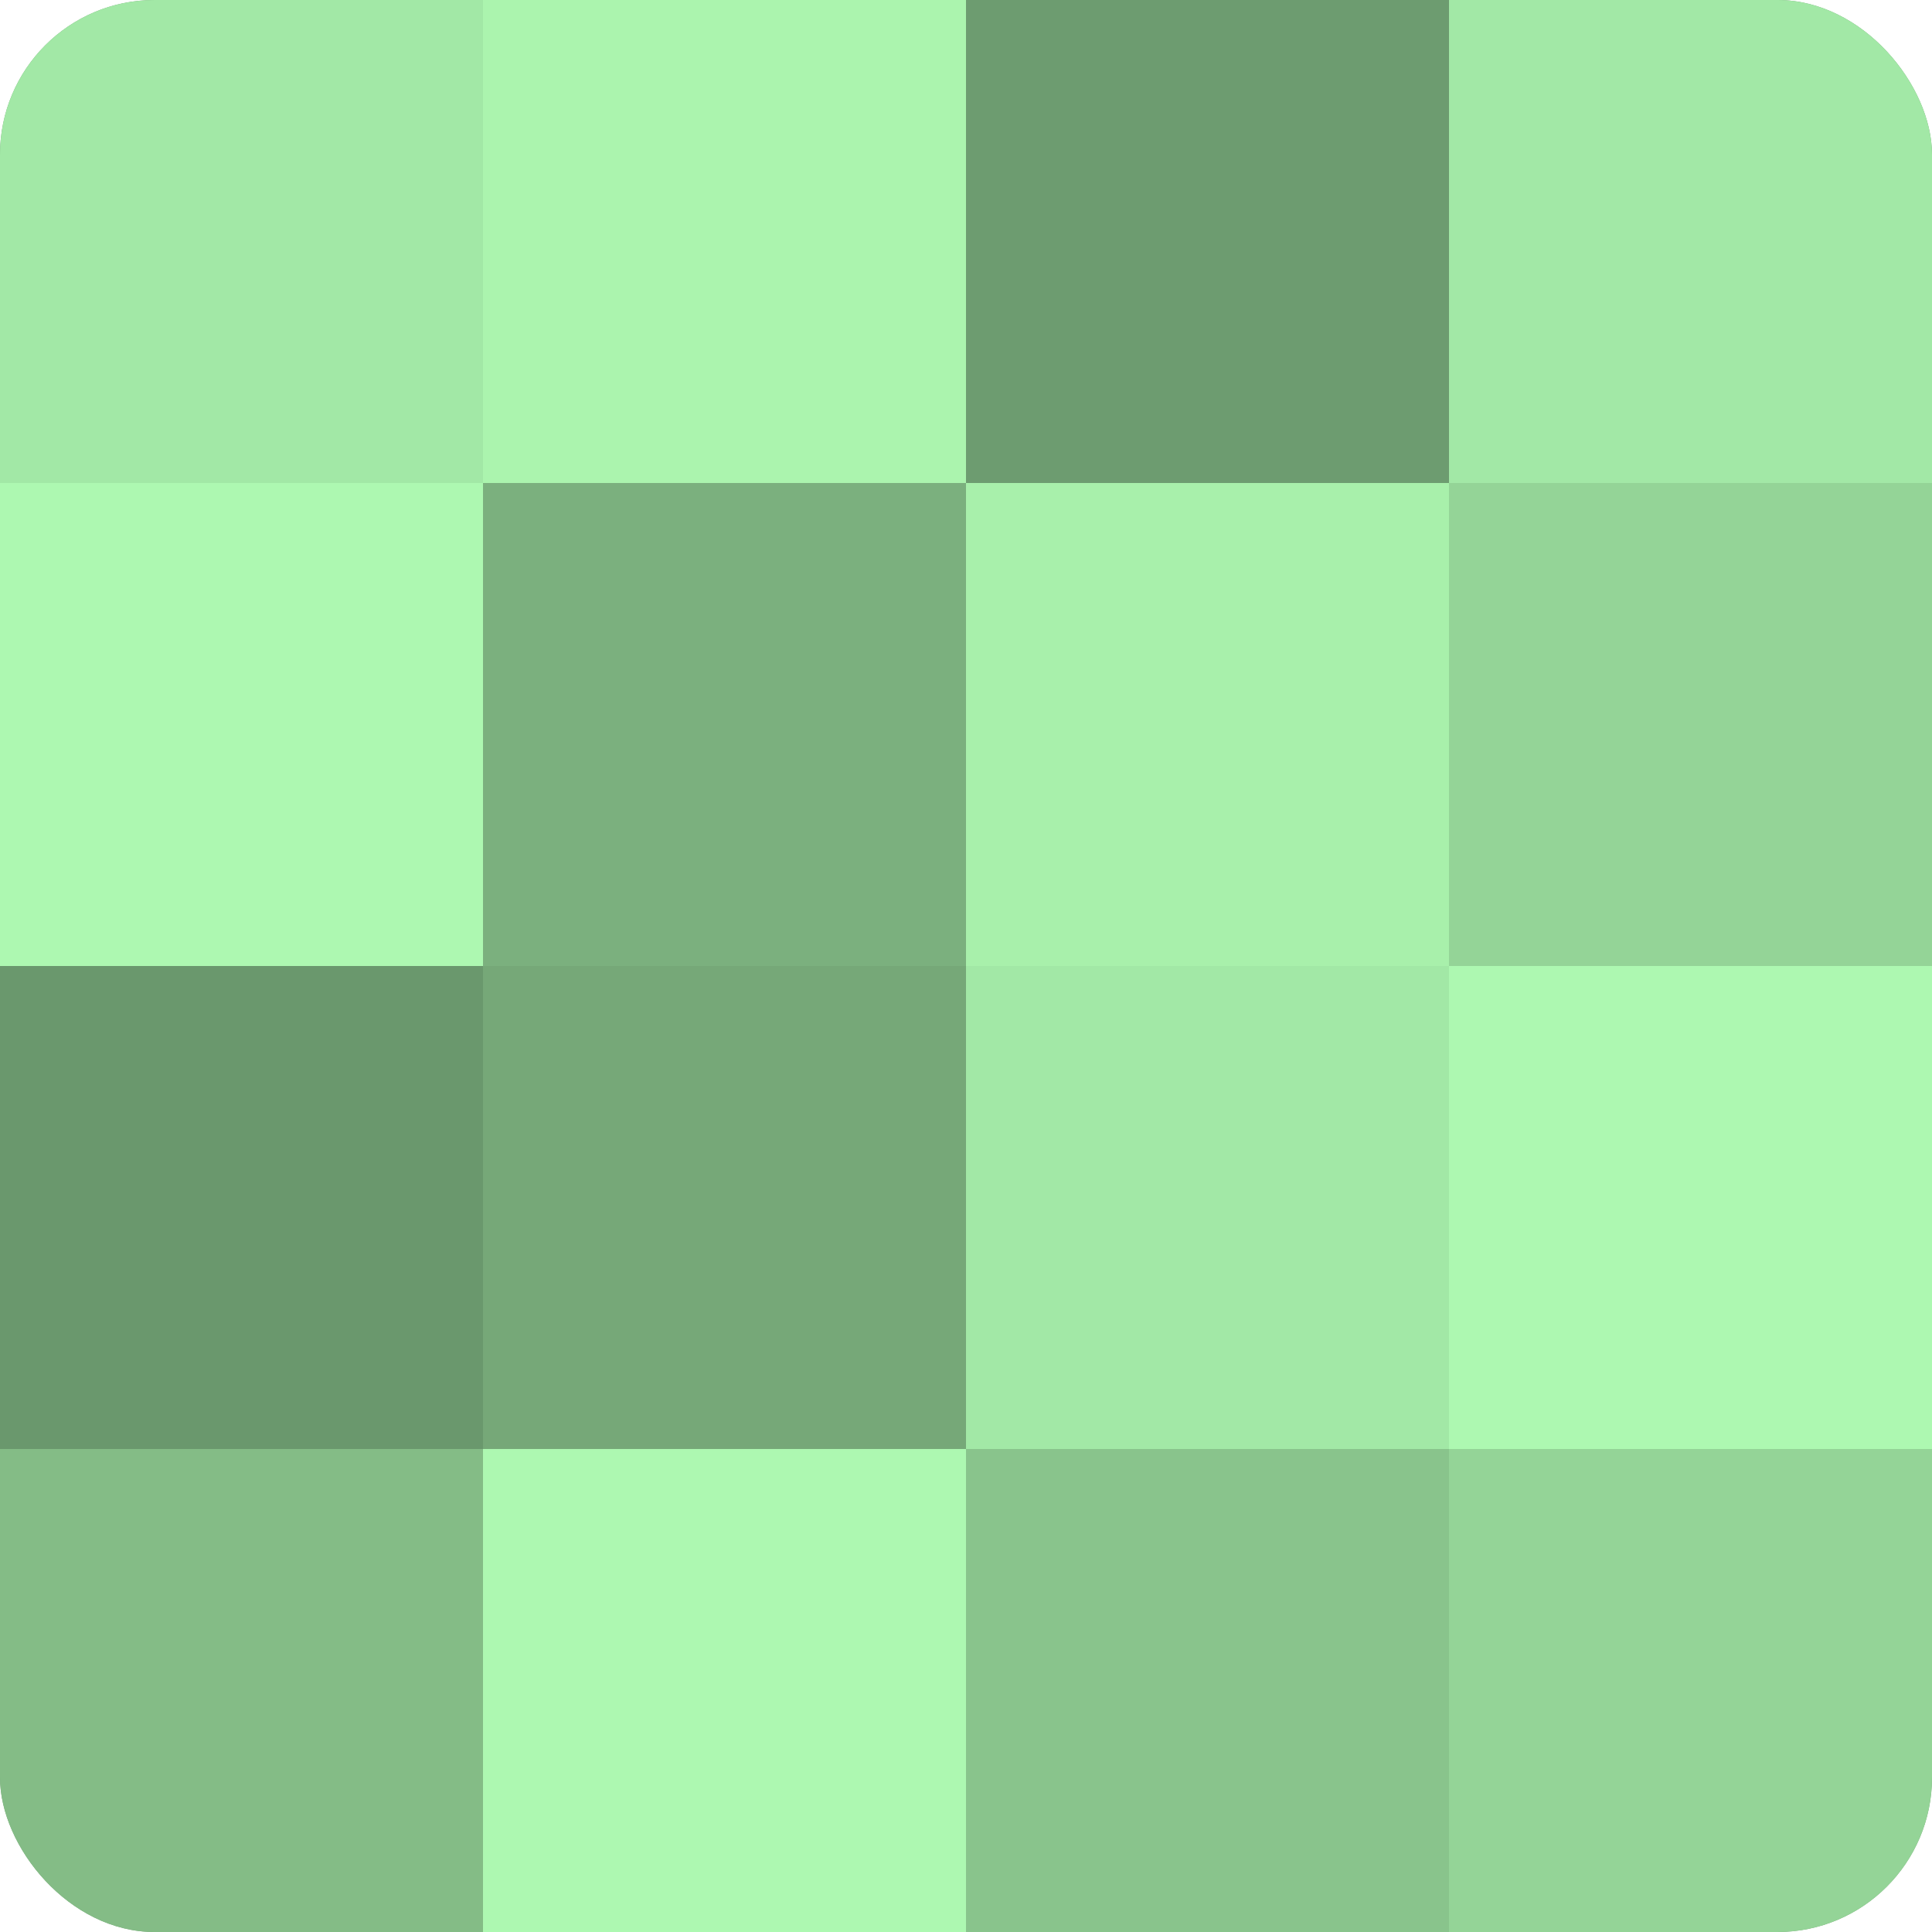 <?xml version="1.0" encoding="UTF-8"?>
<svg xmlns="http://www.w3.org/2000/svg" width="60" height="60" viewBox="0 0 100 100" preserveAspectRatio="xMidYMid meet"><defs><clipPath id="c" width="100" height="100"><rect width="100" height="100" rx="8" ry="8"/></clipPath></defs><g clip-path="url(#c)"><rect width="100" height="100" fill="#70a072"/><rect width="25" height="25" fill="#a2e8a6"/><rect y="25" width="25" height="25" fill="#adf8b1"/><rect y="50" width="25" height="25" fill="#6a986d"/><rect y="75" width="25" height="25" fill="#84bc86"/><rect x="25" width="25" height="25" fill="#abf4ae"/><rect x="25" y="25" width="25" height="25" fill="#7bb07e"/><rect x="25" y="50" width="25" height="25" fill="#76a878"/><rect x="25" y="75" width="25" height="25" fill="#adf8b1"/><rect x="50" width="25" height="25" fill="#6d9c70"/><rect x="50" y="25" width="25" height="25" fill="#a8f0ab"/><rect x="50" y="50" width="25" height="25" fill="#a2e8a6"/><rect x="50" y="75" width="25" height="25" fill="#89c48c"/><rect x="75" width="25" height="25" fill="#a2e8a6"/><rect x="75" y="25" width="25" height="25" fill="#94d497"/><rect x="75" y="50" width="25" height="25" fill="#adf8b1"/><rect x="75" y="75" width="25" height="25" fill="#94d497"/></g></svg>
